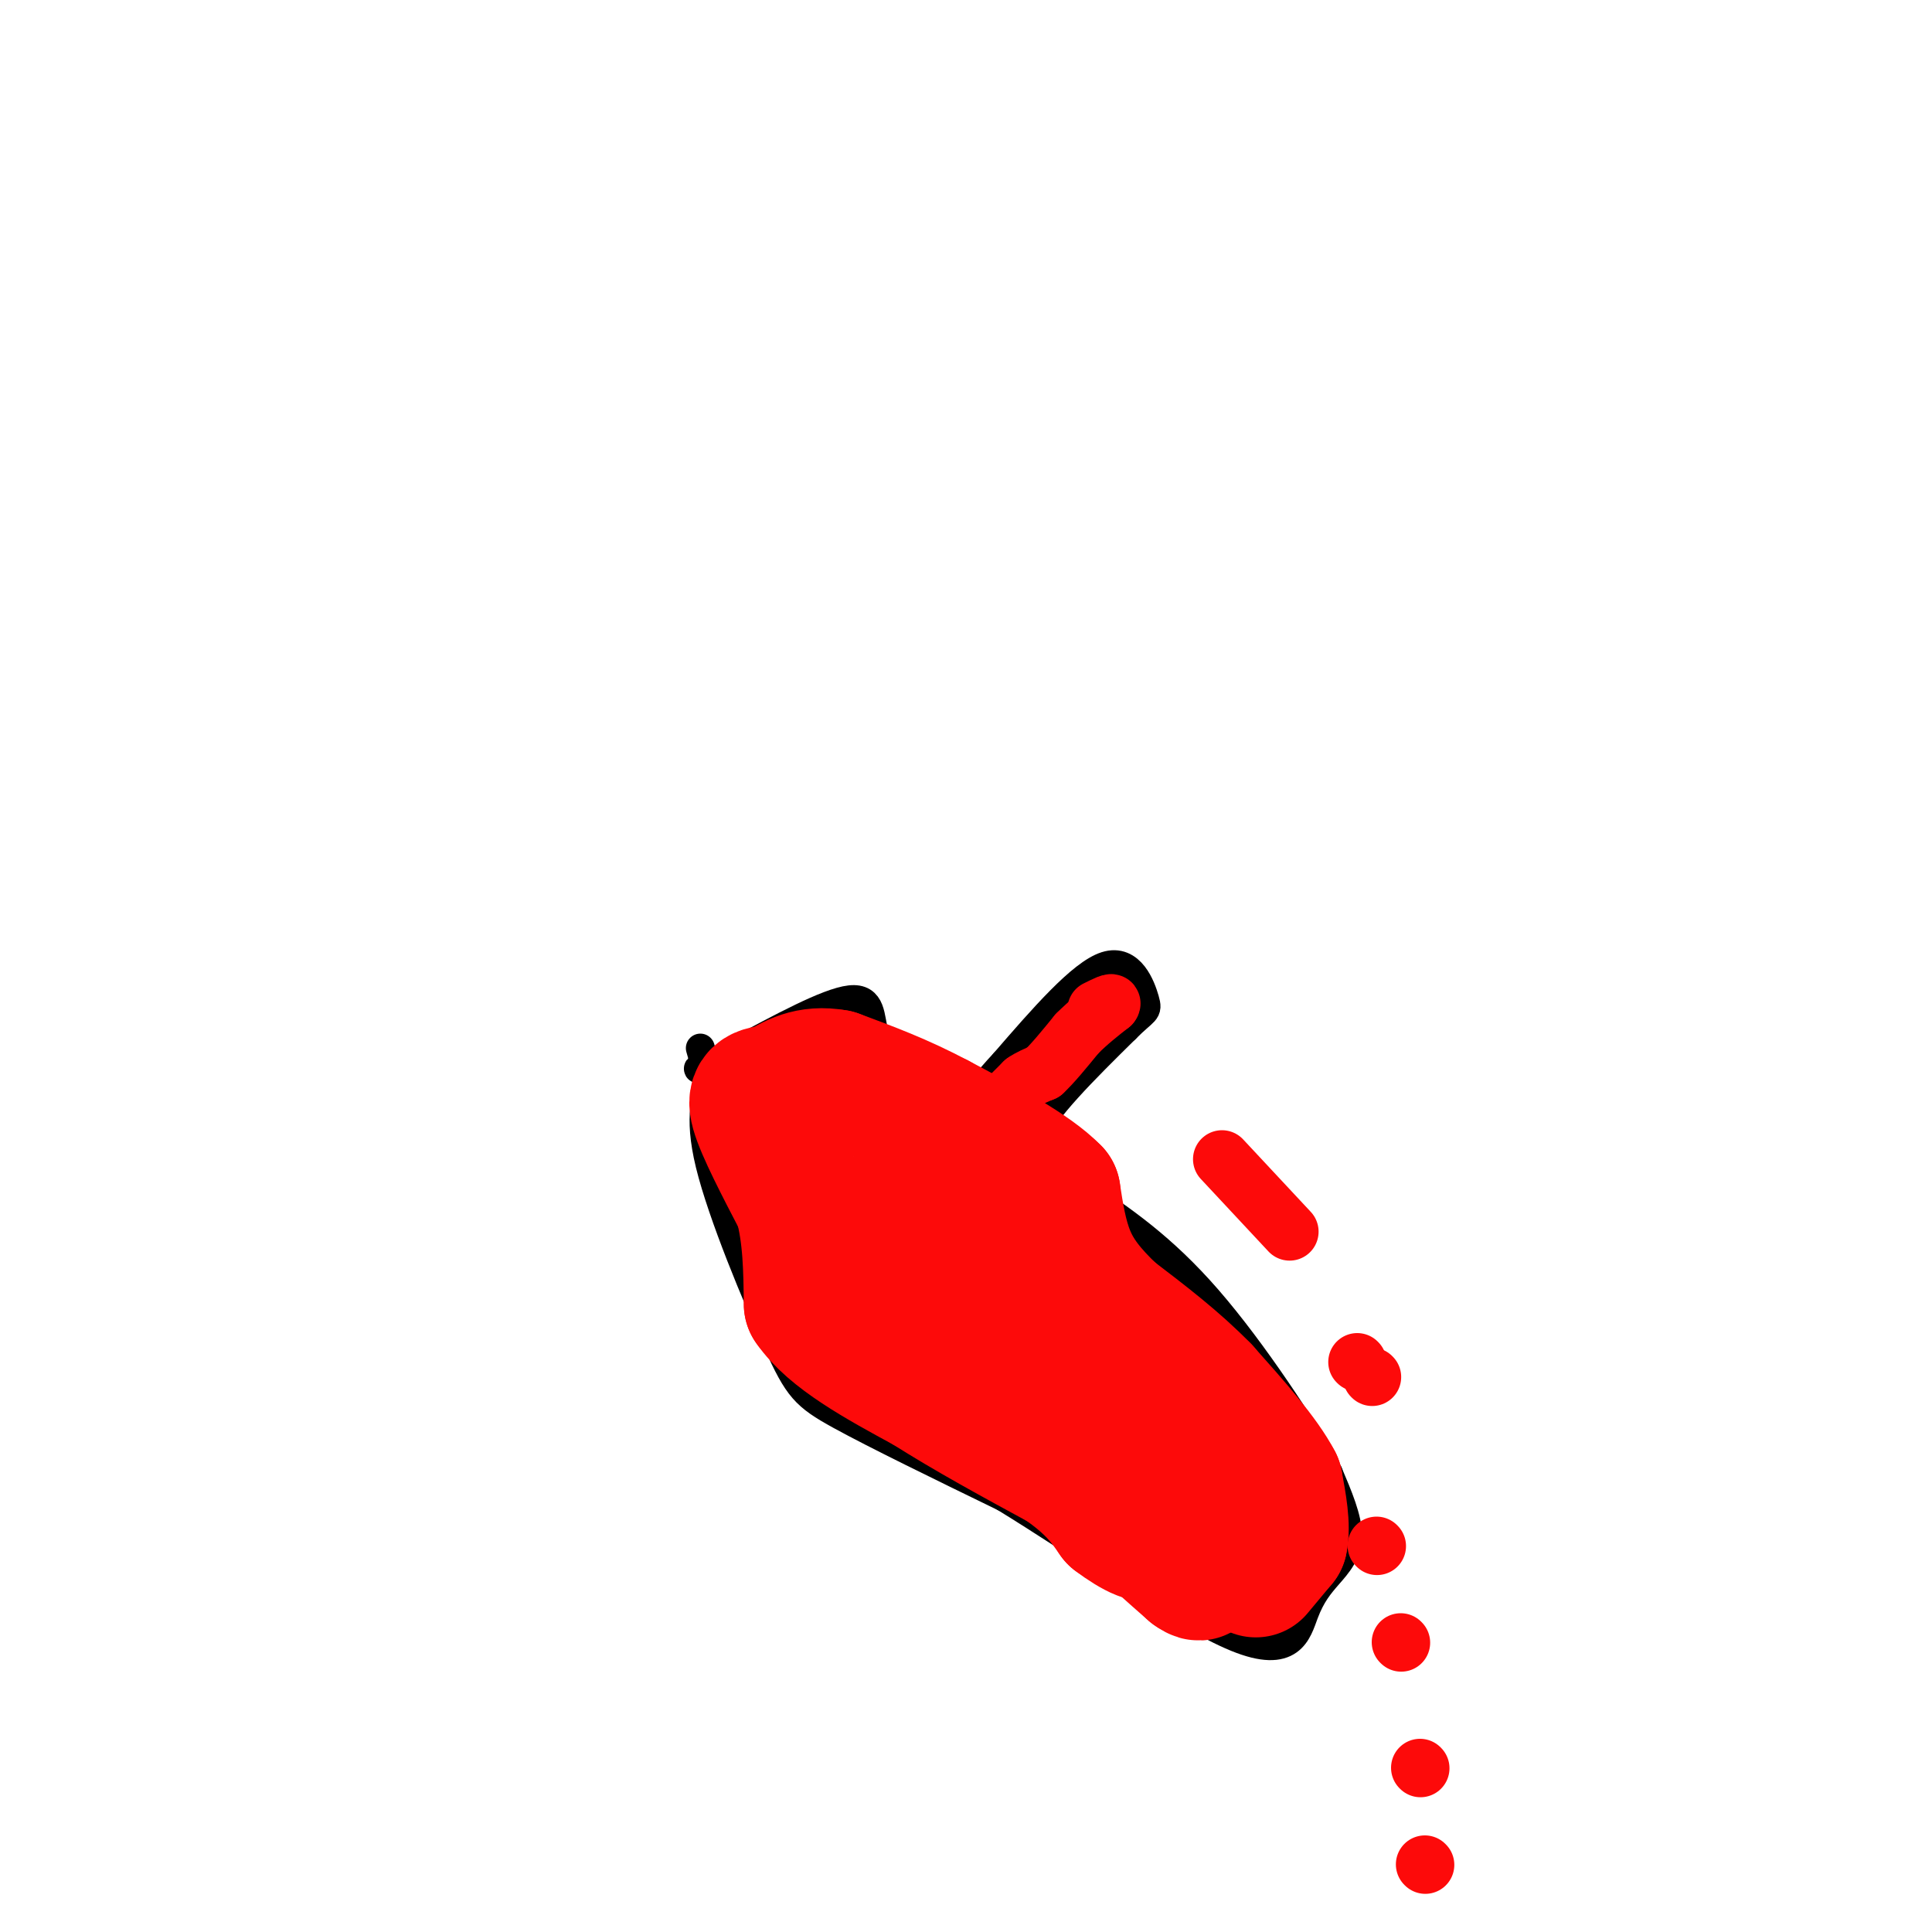 <svg viewBox='0 0 400 400' version='1.1' xmlns='http://www.w3.org/2000/svg' xmlns:xlink='http://www.w3.org/1999/xlink'><g fill='none' stroke='#000000' stroke-width='6' stroke-linecap='round' stroke-linejoin='round'><path d='M145,217c0.000,0.000 2.000,7.000 2,7'/><path d='M147,224c-0.440,2.876 -2.541,6.565 0,17c2.541,10.435 9.722,27.617 14,37c4.278,9.383 5.651,10.967 13,15c7.349,4.033 20.675,10.517 34,17'/><path d='M208,310c15.343,9.395 36.700,24.382 48,29c11.300,4.618 12.544,-1.133 14,-5c1.456,-3.867 3.123,-5.849 5,-8c1.877,-2.151 3.965,-4.472 4,-8c0.035,-3.528 -1.982,-8.264 -4,-13'/><path d='M275,305c-5.022,-9.044 -15.578,-25.156 -25,-36c-9.422,-10.844 -17.711,-16.422 -26,-22'/><path d='M224,247c-7.111,-5.111 -11.889,-6.889 -10,-12c1.889,-5.111 10.444,-13.556 19,-22'/><path d='M233,213c4.071,-4.107 4.750,-3.375 4,-6c-0.750,-2.625 -2.929,-8.607 -8,-7c-5.071,1.607 -13.036,10.804 -21,20'/><path d='M208,220c-4.071,4.310 -3.750,5.083 -7,5c-3.250,-0.083 -10.071,-1.024 -14,-3c-3.929,-1.976 -4.964,-4.988 -6,-8'/><path d='M181,214c-0.978,-3.289 -0.422,-7.511 -5,-7c-4.578,0.511 -14.289,5.756 -24,11'/><path d='M152,218c-5.167,2.333 -6.083,2.667 -7,3'/><path d='M145,221c-1.000,0.500 0.000,0.250 1,0'/></g>
<g fill='none' stroke='#FD0A0A' stroke-width='28' stroke-linecap='round' stroke-linejoin='round'><path d='M260,325c0.000,0.000 5.000,-6.000 5,-6'/><path d='M265,319c0.667,-3.000 -0.167,-7.500 -1,-12'/><path d='M264,307c-2.667,-5.167 -8.833,-12.083 -15,-19'/><path d='M249,288c-5.667,-5.833 -12.333,-10.917 -19,-16'/><path d='M230,272c-4.822,-4.578 -7.378,-8.022 -9,-12c-1.622,-3.978 -2.311,-8.489 -3,-13'/><path d='M218,247c-4.500,-4.667 -14.250,-9.833 -24,-15'/><path d='M194,232c-7.500,-4.000 -14.250,-6.500 -21,-9'/><path d='M173,223c-5.500,-1.000 -8.750,1.000 -12,3'/><path d='M161,226c-3.156,0.511 -5.044,0.289 -4,4c1.044,3.711 5.022,11.356 9,19'/><path d='M166,249c1.833,6.667 1.917,13.833 2,21'/><path d='M168,270c4.333,6.333 14.167,11.667 24,17'/><path d='M192,287c8.667,5.500 18.333,10.750 28,16'/><path d='M220,303c6.500,4.500 8.750,7.750 11,11'/><path d='M231,314c3.917,3.000 8.208,5.000 6,2c-2.208,-3.000 -10.917,-11.000 -14,-15c-3.083,-4.000 -0.542,-4.000 2,-4'/><path d='M225,297c-2.500,-4.833 -9.750,-14.917 -17,-25'/><path d='M208,272c-6.333,-8.000 -13.667,-15.500 -21,-23'/><path d='M187,249c1.933,4.867 17.267,28.533 27,42c9.733,13.467 13.867,16.733 18,20'/><path d='M232,311c5.500,5.667 10.250,9.833 15,14'/><path d='M247,325c2.500,1.833 1.250,-0.583 0,-3'/><path d='M247,322c-2.500,-4.667 -8.750,-14.833 -15,-25'/><path d='M232,297c-2.556,-4.689 -1.444,-3.911 -1,-3c0.444,0.911 0.222,1.956 0,3'/></g>
<g fill='none' stroke='#FD0A0A' stroke-width='12' stroke-linecap='round' stroke-linejoin='round'><path d='M209,227c0.000,0.000 3.000,-3.000 3,-3'/><path d='M212,224c1.167,-0.833 2.583,-1.417 4,-2'/><path d='M216,222c1.833,-1.667 4.417,-4.833 7,-8'/><path d='M223,214c2.333,-2.333 4.667,-4.167 7,-6'/><path d='M230,208c0.667,-0.833 -1.167,0.083 -3,1'/><path d='M253,240c0.000,0.000 14.000,15.000 14,15'/><path d='M281,282c0.000,0.000 0.100,0.100 0.1,0.1'/><path d='M284,285c0.000,0.000 0.100,0.100 0.1,0.1'/><path d='M285,320c0.000,0.000 0.100,0.100 0.1,0.1'/><path d='M290,340c0.000,0.000 0.100,0.100 0.1,0.1'/><path d='M294,366c0.000,0.000 0.100,0.100 0.1,0.1'/><path d='M295,386c0.000,0.000 0.100,0.100 0.1,0.1'/></g>
</svg>